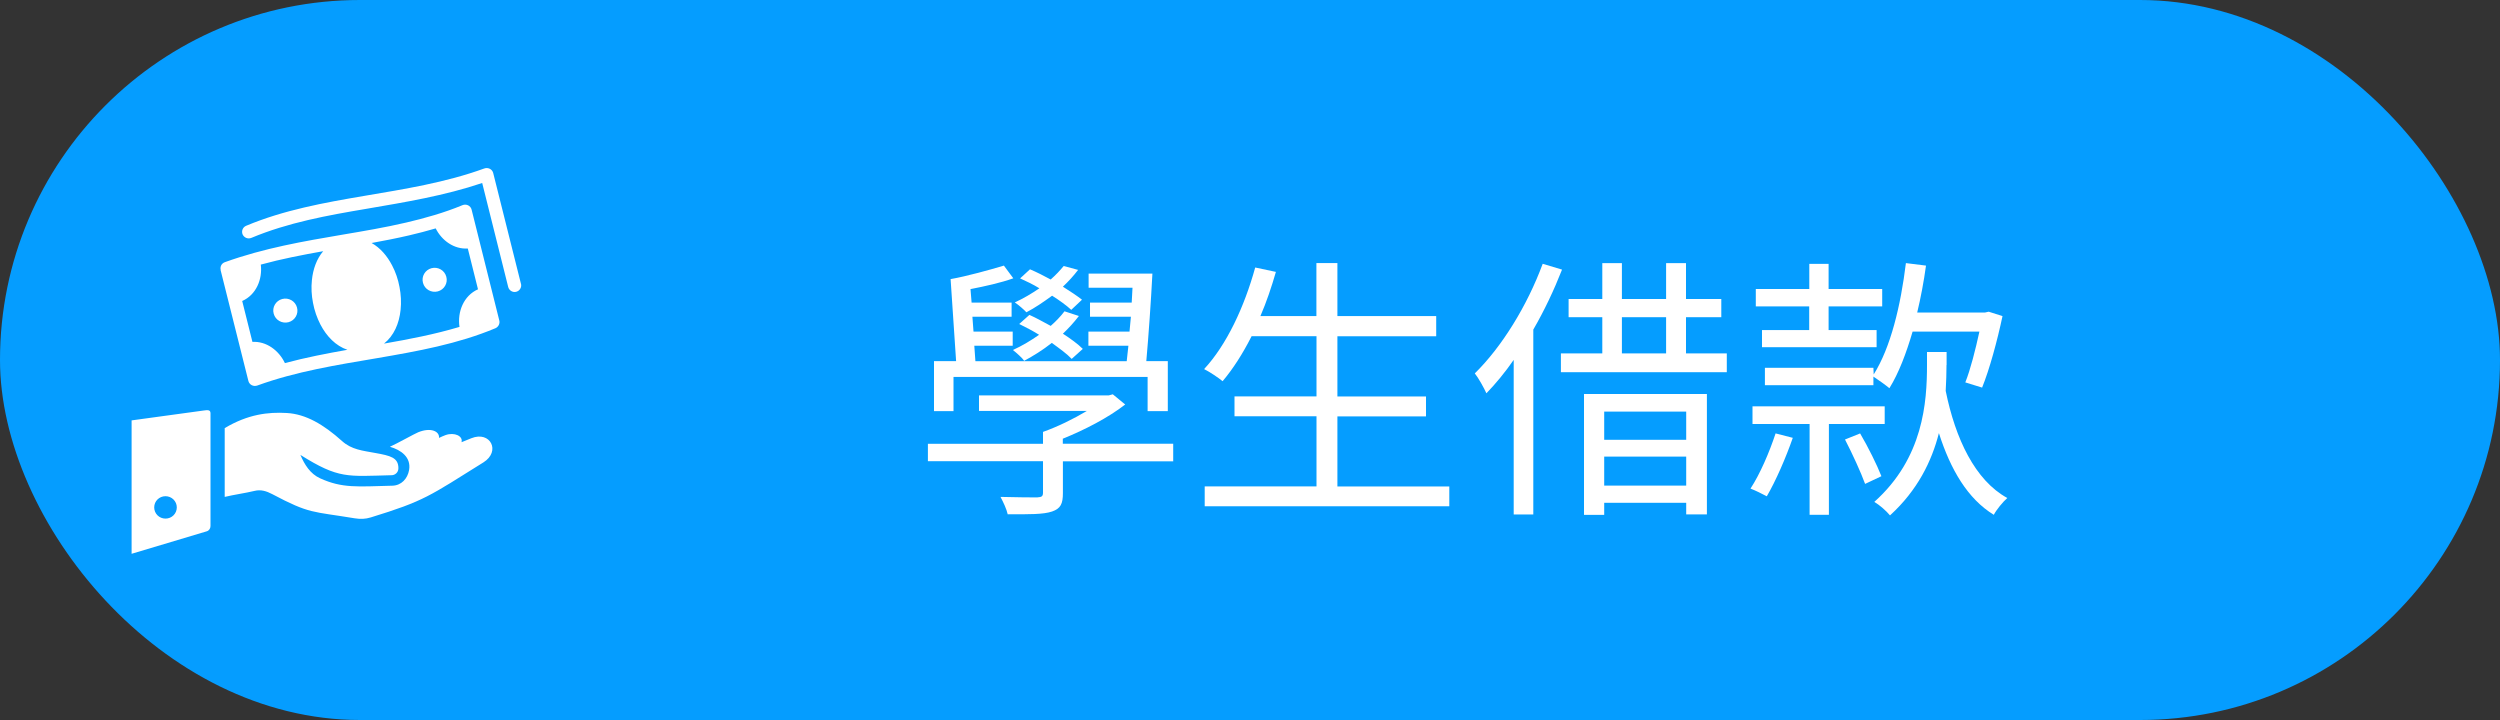 <?xml version="1.0" encoding="UTF-8"?>
<svg xmlns="http://www.w3.org/2000/svg" viewBox="0 0 250 72">
  <rect x="0" y="0" width="250" height="72" fill="#333333" stroke="none"/>
  <defs>
    <style>
      .cls-1, .cls-2 {
        fill: #fff;
      }

      .cls-2 {
        fill-rule: evenodd;
      }

      .cls-3 {
        fill: #059dff;
      }
    </style>
  </defs>
  <g id="_圖層_1" data-name="圖層 1">
    <rect class="cls-3" y="0" width="250" height="72" rx="36" ry="36"/>
  </g>
  <g id="_圖層_17" data-name="圖層 17">
    <path class="cls-1" d="M52.1,28.38c.09.35-.13.71-.48.8-.35.09-.71-.13-.8-.48l-2.6-10.4c-3.77,1.27-7.66,1.91-11.57,2.58-3.91.66-7.84,1.37-11.52,2.91-.34.14-.72-.02-.87-.35-.14-.34.02-.72.35-.86,3.77-1.58,7.8-2.31,11.81-2.99,4.06-.69,8.12-1.33,12-2.74.38-.14.8.06.9.45l2.78,11.1h0ZM46.77,24.85c-1.36.09-2.59-.79-3.2-2.01-.88.26-1.77.49-2.67.7-1.24.29-2.49.53-3.74.76.86.48,1.55,1.28,2.05,2.24.35.66.6,1.4.74,2.16.15.76.19,1.54.11,2.28-.14,1.37-.67,2.6-1.66,3.38,2.53-.44,5.08-.93,7.55-1.67-.23-1.51.42-3.13,1.85-3.76l-1.02-4.08h0ZM43.15,26.82c-.64.17-1.03.83-.85,1.47.17.64.83,1.02,1.48.85.64-.17,1.03-.83.85-1.47-.17-.64-.83-1.02-1.48-.85h0ZM25.23,34.19c1.4-.09,2.66.85,3.26,2.12,2.08-.56,4.17-.96,6.25-1.33-1.16-.39-2.08-1.34-2.7-2.53-.34-.66-.6-1.4-.74-2.16-.15-.76-.19-1.53-.11-2.28.11-1.1.48-2.13,1.13-2.89-2.07.37-4.16.77-6.24,1.34.18,1.48-.47,3.03-1.86,3.64l1.02,4.08h0ZM28.85,32.22c.64-.17,1.03-.83.85-1.47-.17-.64-.83-1.02-1.48-.85-.64.17-1.03.83-.85,1.47.17.64.83,1.02,1.48.85h0ZM22.07,27c-.08-.33.08-.66.41-.78,3.95-1.42,7.88-2.09,11.75-2.75,2.13-.36,4.27-.72,6.37-1.21,1.92-.45,3.81-.98,5.64-1.74.38-.16.82.04.92.44l2.76,11.05c.1.32-.06.67-.37.81-3.77,1.58-7.79,2.3-11.81,2.99-4.06.69-8.12,1.33-12,2.74-.38.14-.8-.06-.9-.45l-2.78-11.09h0Z"/>
    <path class="cls-2" d="M39,44.68c1.08.31,2.13,1.03,1.91,2.32-.15.86-.77,1.55-1.68,1.57-3.52.09-5,.27-7.22-.74-.99-.45-1.56-1.37-1.97-2.34,3.85,2.42,4.7,2.14,9.13,2.03.3,0,.67-.25.67-.7,0-1.06-.8-1.25-2.3-1.52-1.29-.24-2.37-.33-3.33-1.19-1.87-1.68-3.64-2.7-5.52-2.81-1.88-.11-3.88.12-6.22,1.51v6.88c.86-.21,2.12-.39,2.98-.6.63-.16,1.2.02,1.77.32,3.79,2.01,3.98,1.71,8.25,2.42.57.09,1.06.08,1.61-.09,5.37-1.65,5.83-2.11,11.26-5.5,1.77-1.11.69-3.18-1.2-2.42-.33.13-.66.26-.99.4.18-.61-.71-1.03-1.6-.71-.2.07-.41.17-.65.28.07-.66-.83-1.08-2.09-.56-.31.12-2.17,1.16-2.81,1.44h0ZM13.16,42.04v13.34l7.52-2.25c.23-.07.37-.29.37-.53v-11.28c0-.36-.32-.32-.67-.27l-7.22.99h0ZM16.55,49.62c.62,0,1.13.5,1.13,1.12s-.5,1.12-1.13,1.12-1.13-.5-1.13-1.12.5-1.12,1.13-1.12h0Z"/>
  </g>
  <g id="_圖層_3_拷貝" data-name="圖層 3 拷貝">
    <g>
      <path class="cls-1" d="M117.33,46.13h-11.04v3.17c0,1.08-.22,1.55-1.08,1.85-.88.3-2.26.28-4.44.28-.11-.52-.44-1.21-.72-1.74,1.71.05,3.26.05,3.67.05.47-.03.58-.11.58-.5v-3.12h-11.51v-1.74h11.51v-1.19c1.46-.52,3.06-1.3,4.39-2.1h-10.79v-1.55h12.97l.41-.11,1.24,1.02c-1.71,1.33-4.06,2.54-6.24,3.42v.5h11.04v1.74ZM95.36,41.11h-1.96v-5h2.21l-.55-8.2c1.6-.28,3.97-.94,5.33-1.35l.94,1.27c-1.21.44-2.84.8-4.28,1.08l.11,1.35h4v1.41h-3.92l.11,1.49h3.92v1.41h-3.84l.11,1.55h15.13c.06-.5.11-.99.17-1.55h-4v-1.41h4.11l.14-1.49h-4.09v-1.41h4.17l.08-1.49h-4.39v-1.41h6.38c-.14,2.73-.39,6.29-.61,8.75h2.15v5h-2.02v-3.42h-19.41v3.42ZM107.17,35.89c-.47-.5-1.19-1.02-1.99-1.6-.91.72-1.85,1.3-2.76,1.79-.19-.28-.77-.8-1.13-1.08.91-.41,1.79-.94,2.62-1.52-.66-.41-1.35-.77-1.99-1.08l1.02-.91c.69.3,1.41.72,2.13,1.1.5-.44.99-.94,1.38-1.46l1.44.47c-.47.61-.99,1.19-1.6,1.77.77.5,1.49,1.02,1.99,1.52l-1.1.99ZM107.12,30.98c-.44-.41-1.16-.94-1.91-1.41-.86.63-1.71,1.21-2.57,1.66-.22-.25-.8-.75-1.16-.99.86-.39,1.68-.88,2.46-1.41-.63-.39-1.33-.72-1.93-.99l.99-.91c.66.28,1.35.63,2.07,1.02.5-.44.94-.91,1.3-1.35l1.44.39c-.44.58-.94,1.13-1.52,1.68.75.47,1.41.91,1.91,1.3l-1.08,1.02Z"/>
      <path class="cls-1" d="M144.93,48.64v1.99h-24.46v-1.99h11.18v-7.01h-8.2v-1.99h8.2v-6.02h-6.49c-.88,1.74-1.85,3.26-2.9,4.5-.39-.33-1.3-.94-1.85-1.21,2.26-2.43,4.03-6.24,5.11-10.16l2.07.44c-.44,1.52-.94,3.01-1.55,4.42h5.6v-5.3h2.1v5.3h9.88v2.02h-9.88v6.02h8.86v1.99h-8.86v7.01h11.18Z"/>
      <path class="cls-1" d="M156.2,26.97c-.8,2.04-1.77,4.09-2.87,5.99v18.49h-1.96v-15.46c-.86,1.24-1.79,2.37-2.73,3.34-.22-.5-.8-1.55-1.16-1.99,2.7-2.65,5.24-6.76,6.79-10.96l1.93.58ZM172.68,35.34v1.88h-16.59v-1.88h4.14v-3.62h-3.37v-1.82h3.37v-3.59h1.96v3.59h4.42v-3.59h1.99v3.59h3.53v1.82h-3.53v3.62h4.09ZM158.41,39.4h12.28v12.04h-2.07v-1.16h-8.2v1.21h-2.02v-12.09ZM160.42,41.16v2.82h8.2v-2.82h-8.2ZM168.62,48.56v-2.9h-8.2v2.9h8.2ZM162.19,35.34h4.42v-3.62h-4.42v3.62Z"/>
      <path class="cls-1" d="M179.28,43.78c-.69,1.99-1.71,4.33-2.6,5.85-.41-.22-1.19-.61-1.63-.77.97-1.49,1.88-3.62,2.51-5.52l1.71.44ZM182.89,42.4v9.08h-1.93v-9.08h-5.71v-1.77h13.22v1.77h-5.58ZM180.93,30.64h-5.35v-1.74h5.35v-2.51h1.93v2.51h5.36v1.74h-5.36v2.37h4.8v1.71h-11.46v-1.71h4.72v-2.37ZM187.36,37.46c1.71-2.71,2.71-6.9,3.23-11.15l2.01.25c-.22,1.6-.52,3.2-.88,4.69h6.79l.36-.08,1.38.44c-.52,2.46-1.3,5.33-2.04,7.15l-1.68-.52c.52-1.3,1.02-3.29,1.41-5.08h-6.68c-.64,2.18-1.38,4.14-2.32,5.66-.36-.3-1.1-.83-1.6-1.16v.86h-10.85v-1.74h10.85l.03.69ZM186.01,43.34c.8,1.35,1.71,3.2,2.13,4.28l-1.63.77c-.41-1.13-1.27-3.01-2.01-4.44l1.52-.61ZM194.65,36.5c0,.8-.03,1.68-.08,2.59.97,4.78,2.93,8.94,6.16,10.71-.44.39-1.08,1.16-1.35,1.68-2.62-1.6-4.33-4.53-5.49-8.17-.72,2.82-2.13,5.71-4.89,8.23-.36-.44-1.05-1.05-1.57-1.35,4.91-4.39,5.27-9.96,5.27-13.72v-1.27h1.96v1.3Z"/>
    </g>
  </g>
</svg>